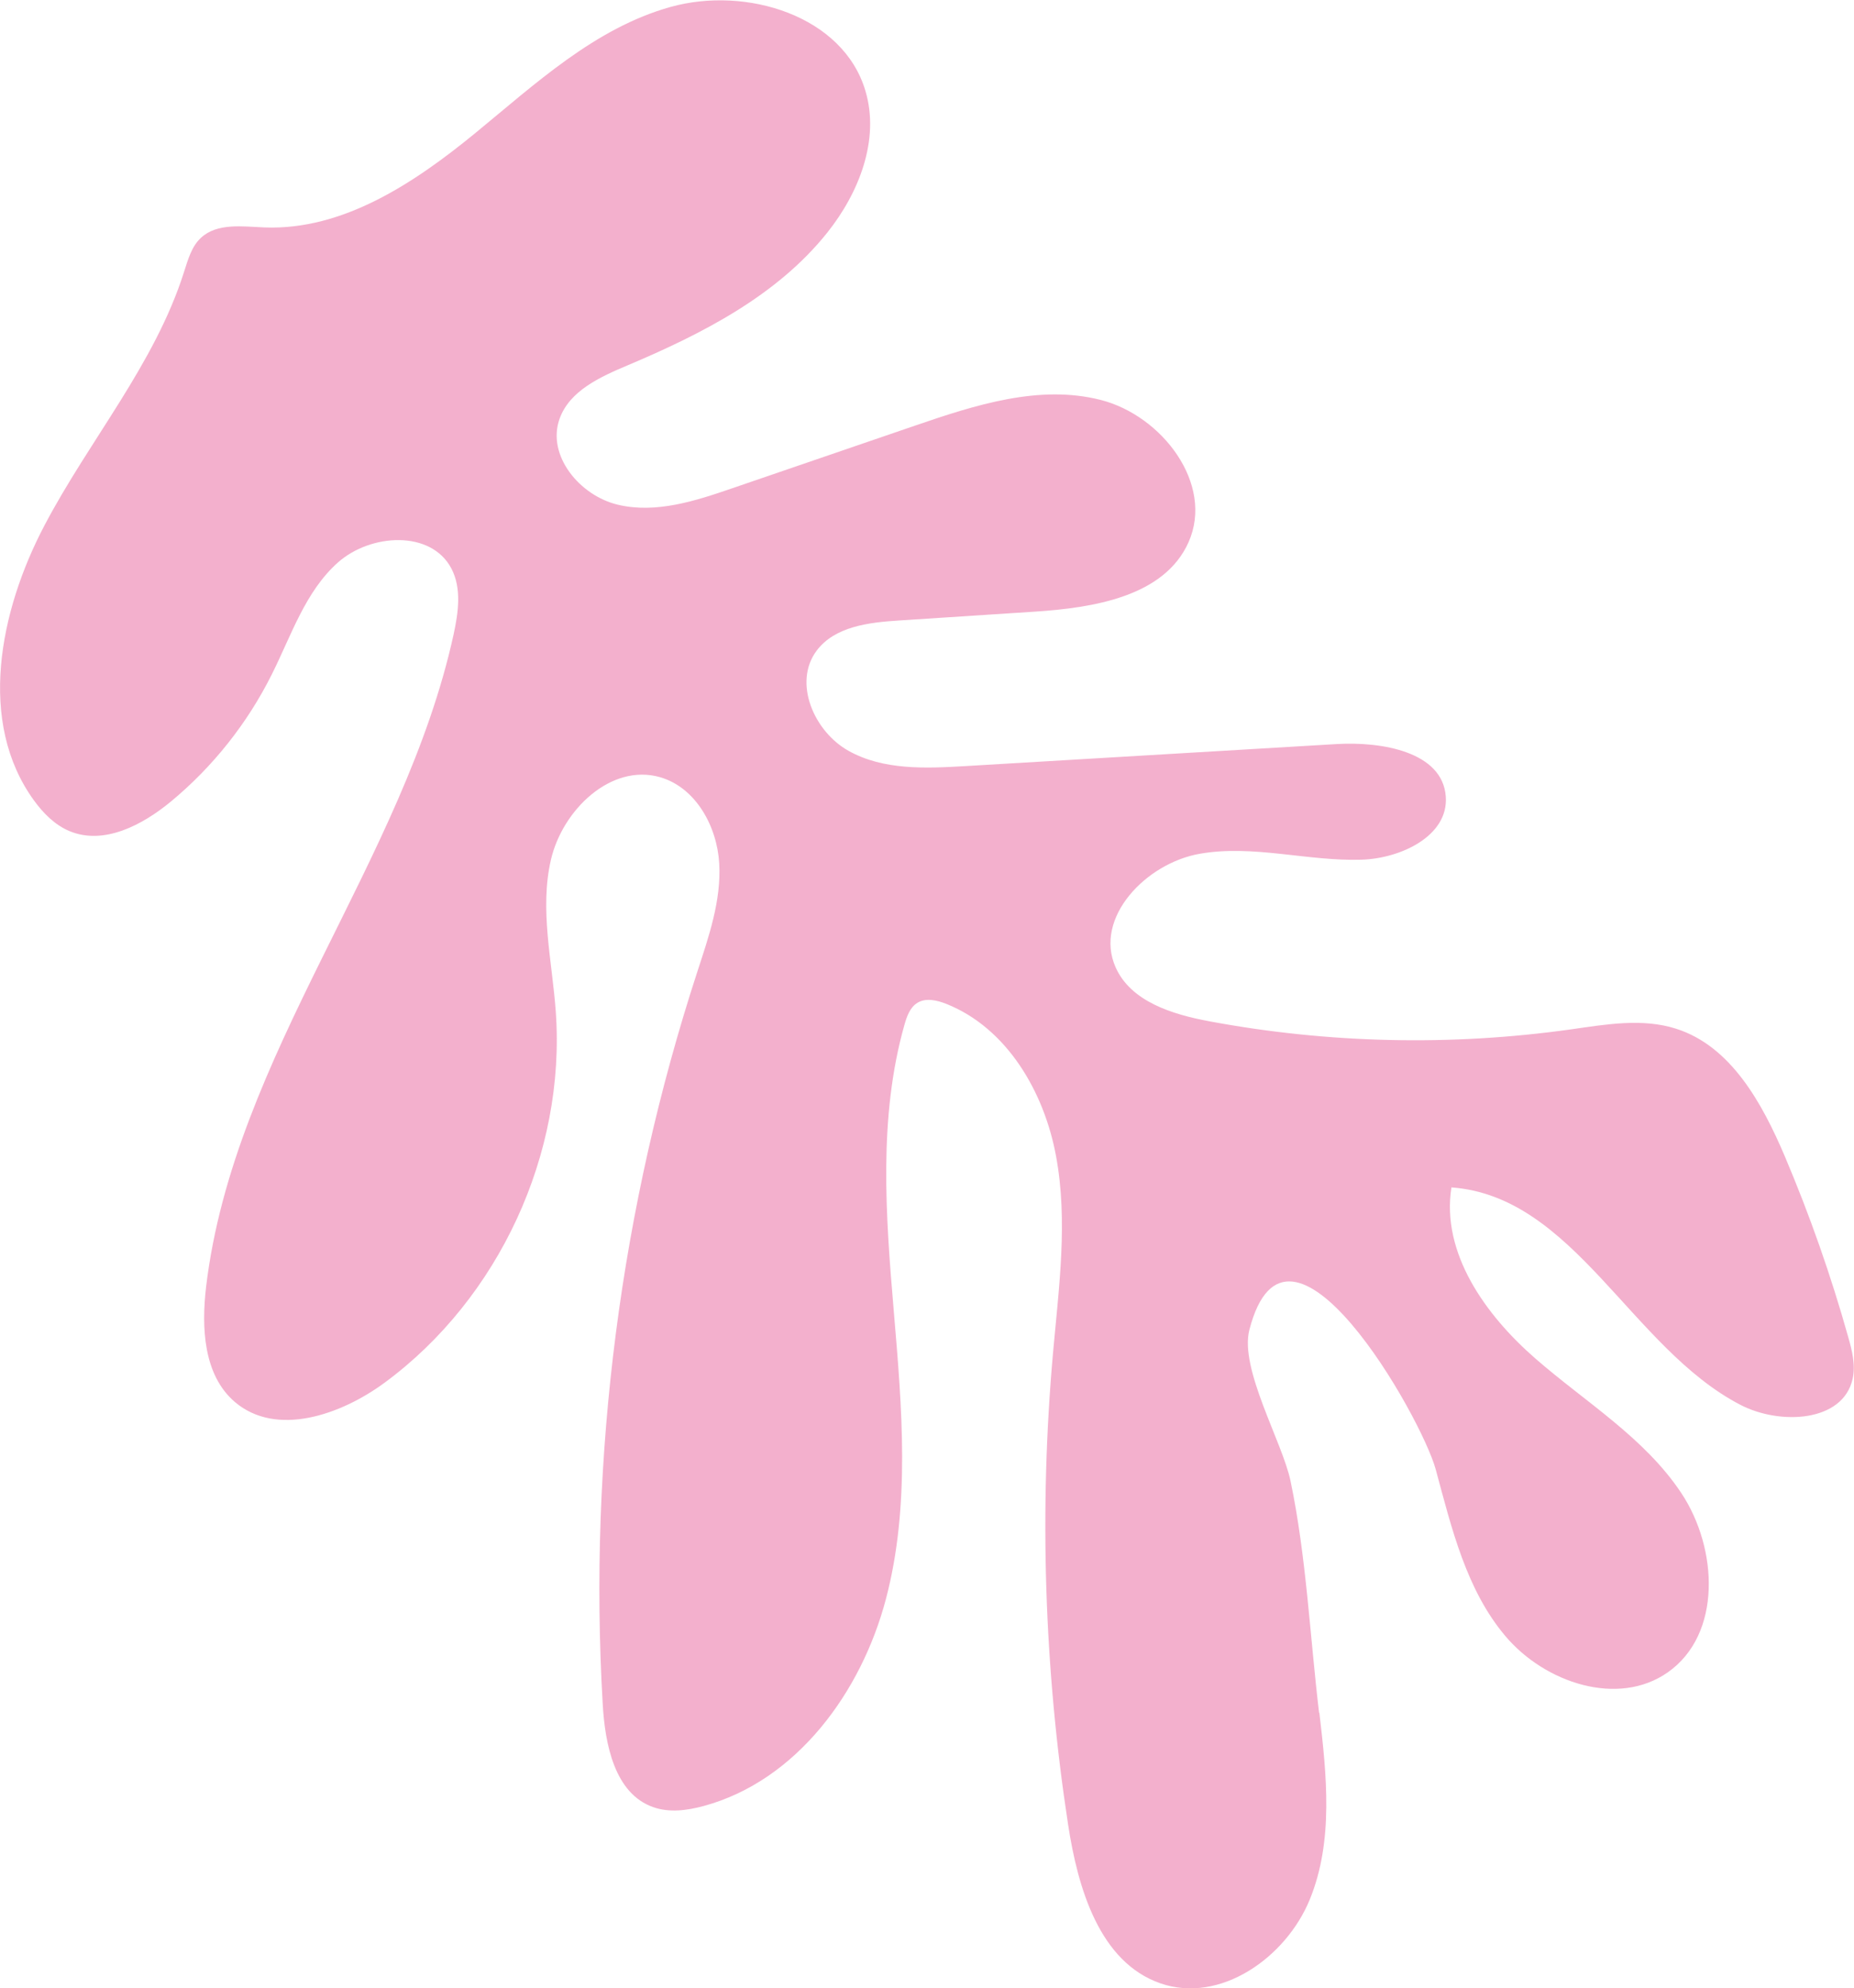 <?xml version="1.0" encoding="UTF-8"?> <svg xmlns="http://www.w3.org/2000/svg" id="Calque_2" data-name="Calque 2" viewBox="0 0 164.05 175.89"><defs><style> .cls-1 { fill: #f3b0cd; stroke-width: 0px; } </style></defs><g id="Calque_1-2" data-name="Calque 1"><path class="cls-1" d="M116.74,151.49c.65,5.54,1.27,11.36-.84,16.53s-7.95,9.26-13.22,7.43c-5.39-1.87-7.31-8.41-8.17-14.05-2.12-13.8-2.57-27.86-1.33-41.77.52-5.77,1.32-11.62.27-17.32-1.04-5.7-4.34-11.37-9.73-13.51-.82-.32-1.79-.55-2.54-.09-.66.4-.94,1.2-1.15,1.94-2.32,8.19-1.66,16.9-.94,25.39.72,8.49,1.47,17.17-.7,25.41-2.17,8.24-7.9,16.08-16.12,18.31-1.47.4-3.05.61-4.48.1-3.4-1.2-4.26-5.54-4.46-9.14-1.27-21.84,1.58-43.92,8.36-64.72,1.02-3.13,2.14-6.33,1.95-9.62-.19-3.29-2.08-6.72-5.24-7.63-4.34-1.24-8.63,2.9-9.65,7.3-1.02,4.4.11,8.97.43,13.47.89,12.53-5.03,25.34-15.14,32.79-3.88,2.86-9.59,4.84-13.26,1.71-2.78-2.38-2.97-6.58-2.54-10.21,2.46-20.51,17.48-37.52,21.9-57.7.42-1.94.72-4.07-.2-5.82-1.8-3.42-7.15-3.1-10.04-.53-2.89,2.57-4.12,6.45-5.85,9.9-2.15,4.31-5.21,8.17-8.92,11.24-2.53,2.09-5.93,3.88-8.96,2.63-1.31-.54-2.34-1.59-3.17-2.73-5.02-6.92-3.05-16.74.93-24.31,3.98-7.57,9.76-14.27,12.35-22.42.35-1.08.66-2.25,1.49-3.02,1.43-1.35,3.69-1.01,5.65-.93,6.93.26,13.21-3.91,18.58-8.3,5.37-4.4,10.66-9.35,17.35-11.21,6.69-1.86,15.27.78,17.23,7.44,1.28,4.31-.57,9.01-3.38,12.53-4.46,5.59-11.09,8.96-17.67,11.74-2.42,1.02-5.12,2.24-6.01,4.71-1.18,3.26,1.79,6.83,5.16,7.62,3.38.8,6.87-.34,10.15-1.47,5.38-1.84,10.76-3.69,16.14-5.53,5.31-1.82,10.99-3.66,16.43-2.27,5.44,1.39,10.05,7.45,7.77,12.58-2.14,4.81-8.4,5.81-13.65,6.15-3.99.26-7.98.52-11.98.78-2.67.17-5.68.53-7.28,2.67-2.11,2.82-.24,7.16,2.84,8.87,3.07,1.71,6.8,1.55,10.32,1.34,10.96-.65,21.92-1.3,32.87-1.95,3.97-.23,9.36.68,9.64,4.65.25,3.47-3.97,5.47-7.45,5.58-4.79.15-9.62-1.36-14.34-.52-4.72.83-9.37,5.64-7.43,10.03,1.35,3.05,5.04,4.18,8.32,4.79,10.53,1.96,21.37,2.2,31.97.71,3.1-.44,6.32-1.01,9.3-.06,4.86,1.54,7.62,6.58,9.62,11.27,2.21,5.21,4.09,10.56,5.62,16.01.34,1.2.66,2.47.39,3.69-.85,3.85-6.44,4.12-9.94,2.3-9.66-5.02-14.7-18.44-25.56-19.23-.92,5.8,3,11.28,7.43,15.14,4.43,3.86,9.66,7,12.91,11.9,3.25,4.89,3.61,12.49-1.2,15.86-4.41,3.09-10.87.92-14.35-3.19-3.48-4.1-4.77-9.56-6.18-14.76-1.26-4.65-13.1-25.49-16.49-12.35-.89,3.45,2.92,9.92,3.64,13.36,1.4,6.68,1.72,13.75,2.53,20.53"></path></g></svg> 
